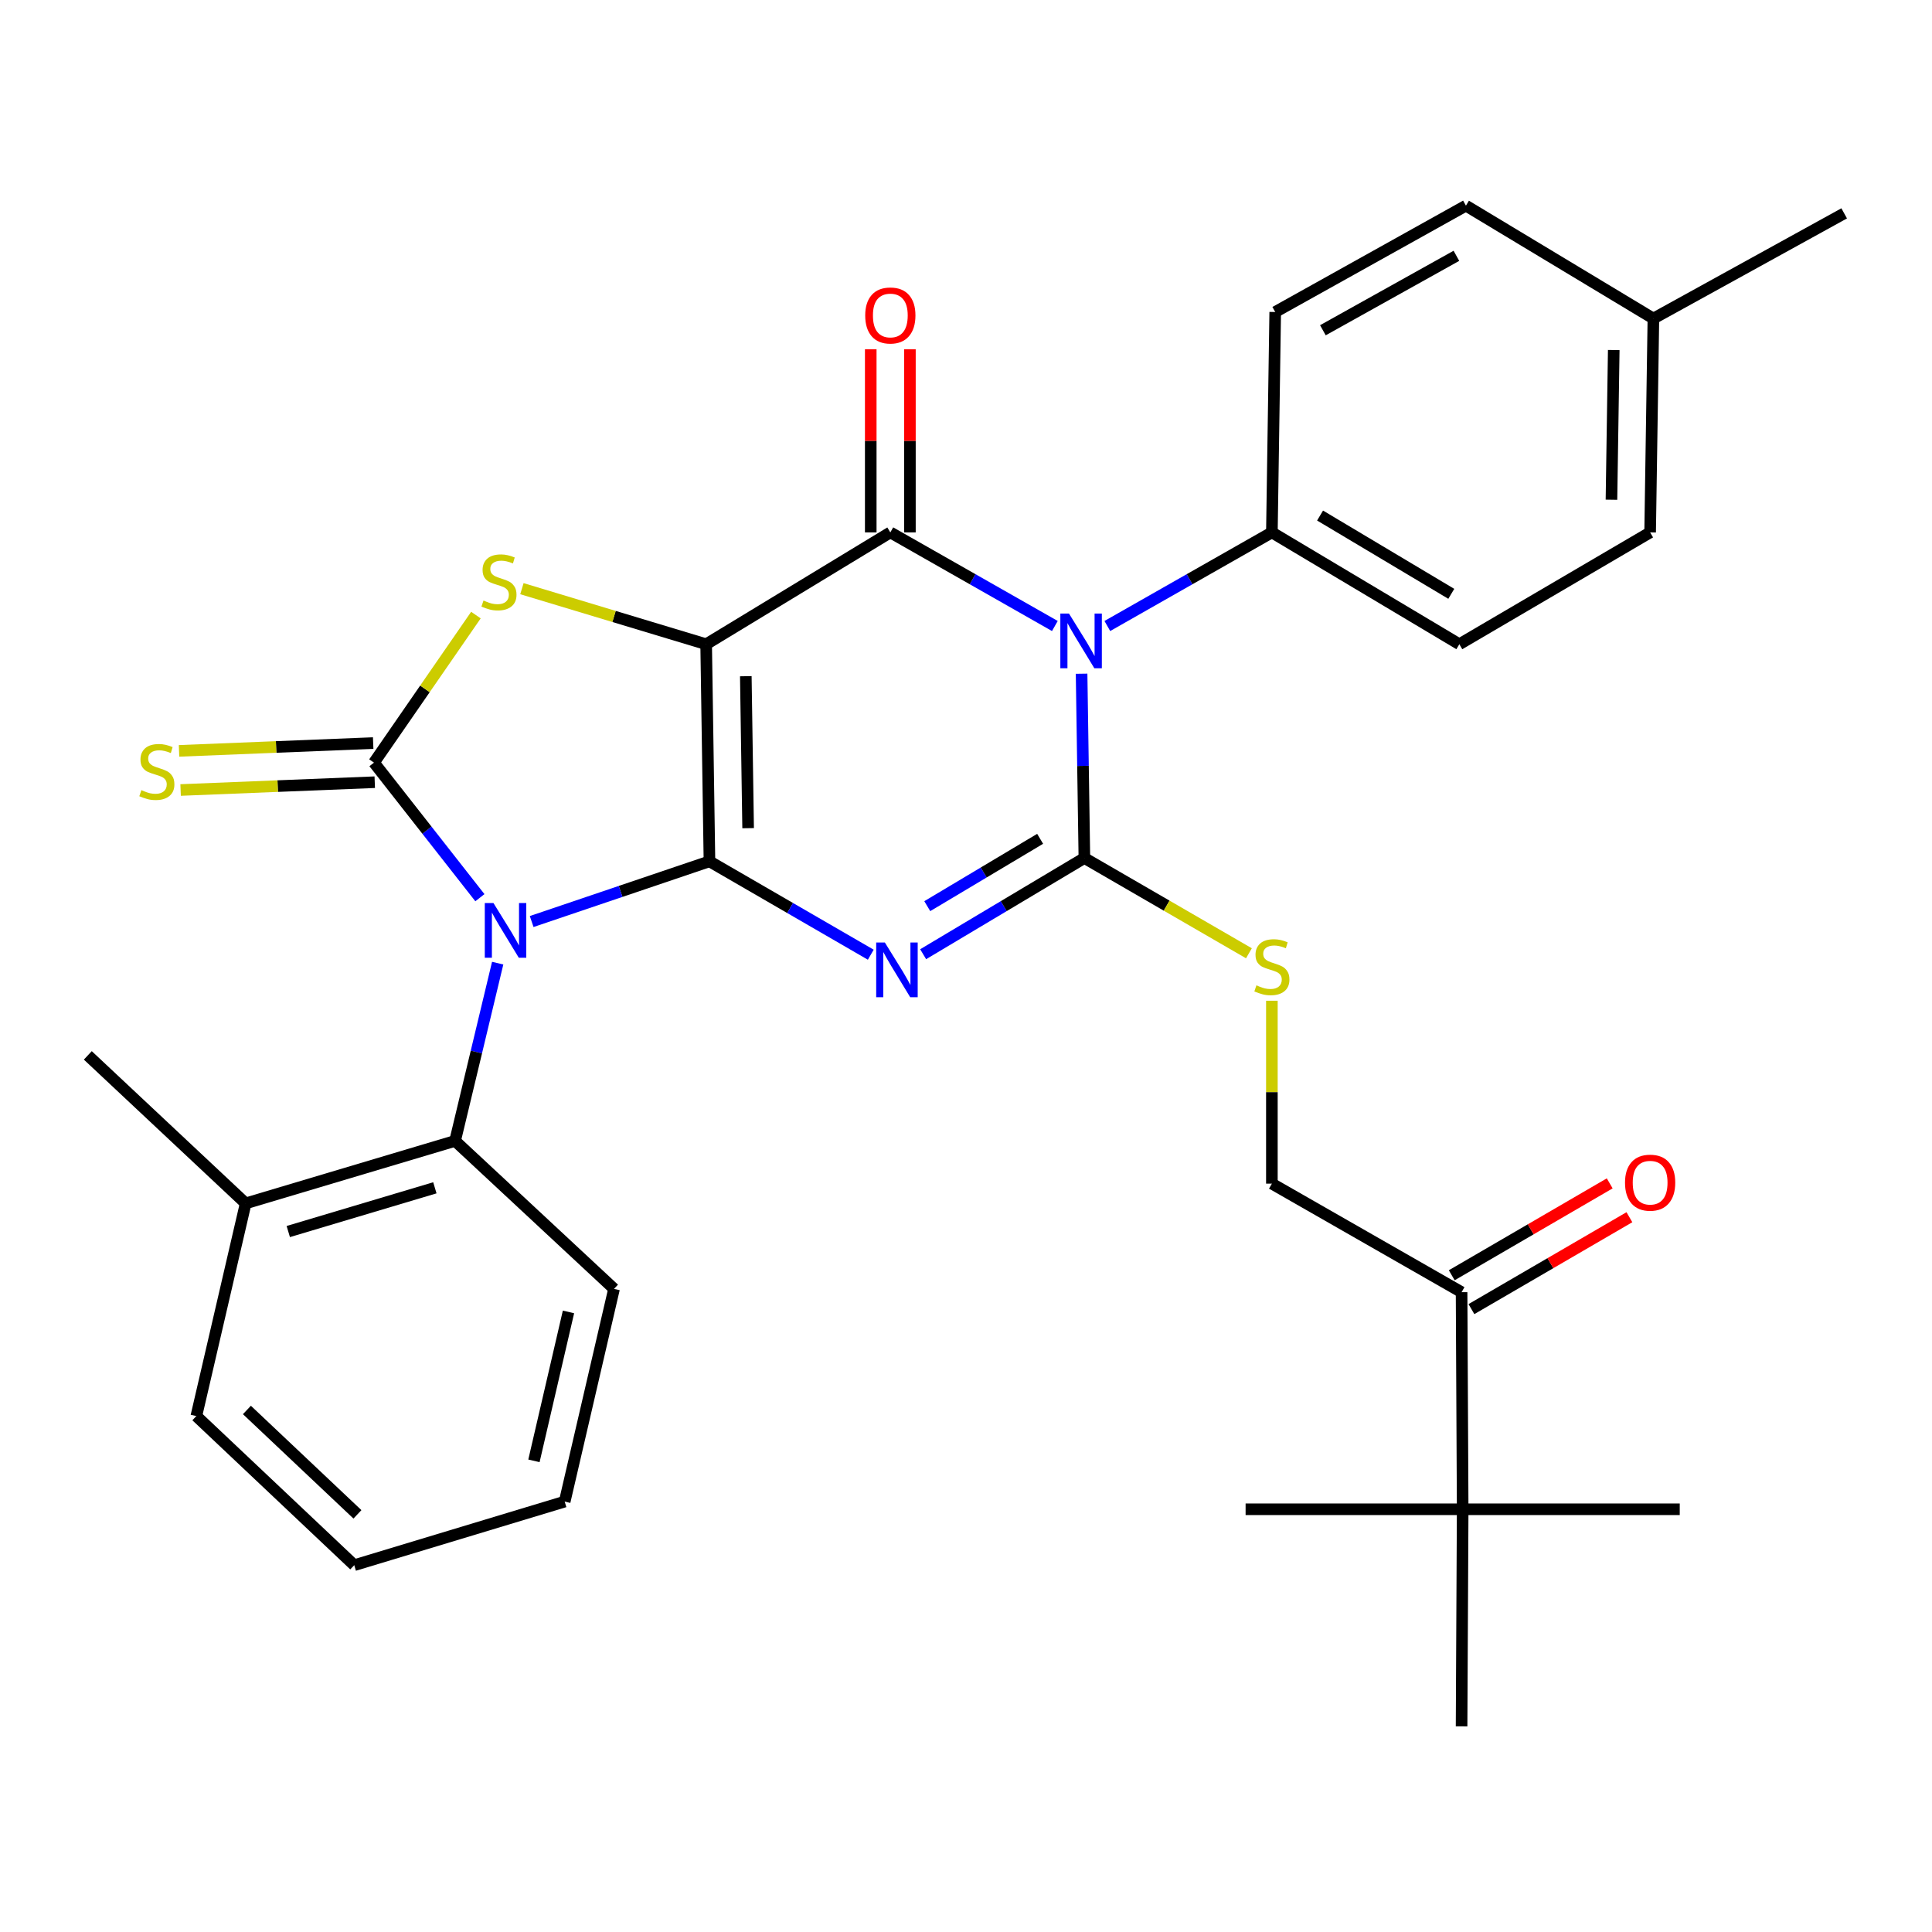 <?xml version='1.0' encoding='iso-8859-1'?>
<svg version='1.1' baseProfile='full'
              xmlns='http://www.w3.org/2000/svg'
                      xmlns:rdkit='http://www.rdkit.org/xml'
                      xmlns:xlink='http://www.w3.org/1999/xlink'
                  xml:space='preserve'
width='1000px' height='1000px' viewBox='0 0 1000 1000'>
<!-- END OF HEADER -->
<rect style='opacity:1.0;fill:#FFFFFF;stroke:none' width='1000' height='1000' x='0' y='0'> </rect>
<path class='bond-0' d='M 367.216,445.821 L 365.505,333.455' style='fill:none;fill-rule:evenodd;stroke:#000000;stroke-width:6px;stroke-linecap:butt;stroke-linejoin:miter;stroke-opacity:1' />
<path class='bond-0' d='M 387.228,428.657 L 386.03,350.001' style='fill:none;fill-rule:evenodd;stroke:#000000;stroke-width:6px;stroke-linecap:butt;stroke-linejoin:miter;stroke-opacity:1' />
<path class='bond-1' d='M 367.216,445.821 L 321.203,461.403' style='fill:none;fill-rule:evenodd;stroke:#000000;stroke-width:6px;stroke-linecap:butt;stroke-linejoin:miter;stroke-opacity:1' />
<path class='bond-1' d='M 321.203,461.403 L 275.189,476.985' style='fill:none;fill-rule:evenodd;stroke:#0000FF;stroke-width:6px;stroke-linecap:butt;stroke-linejoin:miter;stroke-opacity:1' />
<path class='bond-2' d='M 367.216,445.821 L 408.965,469.987' style='fill:none;fill-rule:evenodd;stroke:#000000;stroke-width:6px;stroke-linecap:butt;stroke-linejoin:miter;stroke-opacity:1' />
<path class='bond-2' d='M 408.965,469.987 L 450.713,494.154' style='fill:none;fill-rule:evenodd;stroke:#0000FF;stroke-width:6px;stroke-linecap:butt;stroke-linejoin:miter;stroke-opacity:1' />
<path class='bond-5' d='M 365.505,333.455 L 460.833,275.571' style='fill:none;fill-rule:evenodd;stroke:#000000;stroke-width:6px;stroke-linecap:butt;stroke-linejoin:miter;stroke-opacity:1' />
<path class='bond-7' d='M 365.505,333.455 L 317.823,319.075' style='fill:none;fill-rule:evenodd;stroke:#000000;stroke-width:6px;stroke-linecap:butt;stroke-linejoin:miter;stroke-opacity:1' />
<path class='bond-7' d='M 317.823,319.075 L 270.142,304.695' style='fill:none;fill-rule:evenodd;stroke:#CCCC00;stroke-width:6px;stroke-linecap:butt;stroke-linejoin:miter;stroke-opacity:1' />
<path class='bond-6' d='M 248.394,464.646 L 220.979,429.693' style='fill:none;fill-rule:evenodd;stroke:#0000FF;stroke-width:6px;stroke-linecap:butt;stroke-linejoin:miter;stroke-opacity:1' />
<path class='bond-6' d='M 220.979,429.693 L 193.565,394.739' style='fill:none;fill-rule:evenodd;stroke:#000000;stroke-width:6px;stroke-linecap:butt;stroke-linejoin:miter;stroke-opacity:1' />
<path class='bond-8' d='M 257.598,498.526 L 246.573,544.529' style='fill:none;fill-rule:evenodd;stroke:#0000FF;stroke-width:6px;stroke-linecap:butt;stroke-linejoin:miter;stroke-opacity:1' />
<path class='bond-8' d='M 246.573,544.529 L 235.548,590.531' style='fill:none;fill-rule:evenodd;stroke:#000000;stroke-width:6px;stroke-linecap:butt;stroke-linejoin:miter;stroke-opacity:1' />
<path class='bond-3' d='M 477.821,493.9 L 519.547,469.005' style='fill:none;fill-rule:evenodd;stroke:#0000FF;stroke-width:6px;stroke-linecap:butt;stroke-linejoin:miter;stroke-opacity:1' />
<path class='bond-3' d='M 519.547,469.005 L 561.273,444.109' style='fill:none;fill-rule:evenodd;stroke:#000000;stroke-width:6px;stroke-linecap:butt;stroke-linejoin:miter;stroke-opacity:1' />
<path class='bond-3' d='M 479.952,469.024 L 509.161,451.597' style='fill:none;fill-rule:evenodd;stroke:#0000FF;stroke-width:6px;stroke-linecap:butt;stroke-linejoin:miter;stroke-opacity:1' />
<path class='bond-3' d='M 509.161,451.597 L 538.37,434.17' style='fill:none;fill-rule:evenodd;stroke:#000000;stroke-width:6px;stroke-linecap:butt;stroke-linejoin:miter;stroke-opacity:1' />
<path class='bond-4' d='M 561.273,444.109 L 560.552,396.411' style='fill:none;fill-rule:evenodd;stroke:#000000;stroke-width:6px;stroke-linecap:butt;stroke-linejoin:miter;stroke-opacity:1' />
<path class='bond-4' d='M 560.552,396.411 L 559.83,348.712' style='fill:none;fill-rule:evenodd;stroke:#0000FF;stroke-width:6px;stroke-linecap:butt;stroke-linejoin:miter;stroke-opacity:1' />
<path class='bond-9' d='M 561.273,444.109 L 603.857,468.761' style='fill:none;fill-rule:evenodd;stroke:#000000;stroke-width:6px;stroke-linecap:butt;stroke-linejoin:miter;stroke-opacity:1' />
<path class='bond-9' d='M 603.857,468.761 L 646.441,493.413' style='fill:none;fill-rule:evenodd;stroke:#CCCC00;stroke-width:6px;stroke-linecap:butt;stroke-linejoin:miter;stroke-opacity:1' />
<path class='bond-10' d='M 573.153,324.018 L 615.739,299.794' style='fill:none;fill-rule:evenodd;stroke:#0000FF;stroke-width:6px;stroke-linecap:butt;stroke-linejoin:miter;stroke-opacity:1' />
<path class='bond-10' d='M 615.739,299.794 L 658.325,275.571' style='fill:none;fill-rule:evenodd;stroke:#000000;stroke-width:6px;stroke-linecap:butt;stroke-linejoin:miter;stroke-opacity:1' />
<path class='bond-33' d='M 545.993,324.017 L 503.413,299.794' style='fill:none;fill-rule:evenodd;stroke:#0000FF;stroke-width:6px;stroke-linecap:butt;stroke-linejoin:miter;stroke-opacity:1' />
<path class='bond-33' d='M 503.413,299.794 L 460.833,275.571' style='fill:none;fill-rule:evenodd;stroke:#000000;stroke-width:6px;stroke-linecap:butt;stroke-linejoin:miter;stroke-opacity:1' />
<path class='bond-12' d='M 470.968,275.571 L 470.968,228.172' style='fill:none;fill-rule:evenodd;stroke:#000000;stroke-width:6px;stroke-linecap:butt;stroke-linejoin:miter;stroke-opacity:1' />
<path class='bond-12' d='M 470.968,228.172 L 470.968,180.773' style='fill:none;fill-rule:evenodd;stroke:#FF0000;stroke-width:6px;stroke-linecap:butt;stroke-linejoin:miter;stroke-opacity:1' />
<path class='bond-12' d='M 450.697,275.571 L 450.697,228.172' style='fill:none;fill-rule:evenodd;stroke:#000000;stroke-width:6px;stroke-linecap:butt;stroke-linejoin:miter;stroke-opacity:1' />
<path class='bond-12' d='M 450.697,228.172 L 450.697,180.773' style='fill:none;fill-rule:evenodd;stroke:#FF0000;stroke-width:6px;stroke-linecap:butt;stroke-linejoin:miter;stroke-opacity:1' />
<path class='bond-11' d='M 193.158,384.612 L 142.915,386.631' style='fill:none;fill-rule:evenodd;stroke:#000000;stroke-width:6px;stroke-linecap:butt;stroke-linejoin:miter;stroke-opacity:1' />
<path class='bond-11' d='M 142.915,386.631 L 92.672,388.65' style='fill:none;fill-rule:evenodd;stroke:#CCCC00;stroke-width:6px;stroke-linecap:butt;stroke-linejoin:miter;stroke-opacity:1' />
<path class='bond-11' d='M 193.972,404.866 L 143.729,406.885' style='fill:none;fill-rule:evenodd;stroke:#000000;stroke-width:6px;stroke-linecap:butt;stroke-linejoin:miter;stroke-opacity:1' />
<path class='bond-11' d='M 143.729,406.885 L 93.486,408.904' style='fill:none;fill-rule:evenodd;stroke:#CCCC00;stroke-width:6px;stroke-linecap:butt;stroke-linejoin:miter;stroke-opacity:1' />
<path class='bond-32' d='M 193.565,394.739 L 219.951,356.554' style='fill:none;fill-rule:evenodd;stroke:#000000;stroke-width:6px;stroke-linecap:butt;stroke-linejoin:miter;stroke-opacity:1' />
<path class='bond-32' d='M 219.951,356.554 L 246.337,318.369' style='fill:none;fill-rule:evenodd;stroke:#CCCC00;stroke-width:6px;stroke-linecap:butt;stroke-linejoin:miter;stroke-opacity:1' />
<path class='bond-16' d='M 235.548,590.531 L 127.156,622.874' style='fill:none;fill-rule:evenodd;stroke:#000000;stroke-width:6px;stroke-linecap:butt;stroke-linejoin:miter;stroke-opacity:1' />
<path class='bond-16' d='M 225.085,614.806 L 149.211,637.446' style='fill:none;fill-rule:evenodd;stroke:#000000;stroke-width:6px;stroke-linecap:butt;stroke-linejoin:miter;stroke-opacity:1' />
<path class='bond-23' d='M 235.548,590.531 L 317.824,667.12' style='fill:none;fill-rule:evenodd;stroke:#000000;stroke-width:6px;stroke-linecap:butt;stroke-linejoin:miter;stroke-opacity:1' />
<path class='bond-15' d='M 658.325,517.982 L 658.325,565.315' style='fill:none;fill-rule:evenodd;stroke:#CCCC00;stroke-width:6px;stroke-linecap:butt;stroke-linejoin:miter;stroke-opacity:1' />
<path class='bond-15' d='M 658.325,565.315 L 658.325,612.648' style='fill:none;fill-rule:evenodd;stroke:#000000;stroke-width:6px;stroke-linecap:butt;stroke-linejoin:miter;stroke-opacity:1' />
<path class='bond-18' d='M 658.325,275.571 L 755.353,333.455' style='fill:none;fill-rule:evenodd;stroke:#000000;stroke-width:6px;stroke-linecap:butt;stroke-linejoin:miter;stroke-opacity:1' />
<path class='bond-18' d='M 683.264,266.845 L 751.184,307.364' style='fill:none;fill-rule:evenodd;stroke:#000000;stroke-width:6px;stroke-linecap:butt;stroke-linejoin:miter;stroke-opacity:1' />
<path class='bond-19' d='M 658.325,275.571 L 660.048,161.492' style='fill:none;fill-rule:evenodd;stroke:#000000;stroke-width:6px;stroke-linecap:butt;stroke-linejoin:miter;stroke-opacity:1' />
<path class='bond-13' d='M 756.513,668.831 L 658.325,612.648' style='fill:none;fill-rule:evenodd;stroke:#000000;stroke-width:6px;stroke-linecap:butt;stroke-linejoin:miter;stroke-opacity:1' />
<path class='bond-14' d='M 756.513,668.831 L 757.076,781.198' style='fill:none;fill-rule:evenodd;stroke:#000000;stroke-width:6px;stroke-linecap:butt;stroke-linejoin:miter;stroke-opacity:1' />
<path class='bond-17' d='M 761.609,677.592 L 802.494,653.81' style='fill:none;fill-rule:evenodd;stroke:#000000;stroke-width:6px;stroke-linecap:butt;stroke-linejoin:miter;stroke-opacity:1' />
<path class='bond-17' d='M 802.494,653.81 L 843.378,630.027' style='fill:none;fill-rule:evenodd;stroke:#FF0000;stroke-width:6px;stroke-linecap:butt;stroke-linejoin:miter;stroke-opacity:1' />
<path class='bond-17' d='M 751.417,660.071 L 792.301,636.288' style='fill:none;fill-rule:evenodd;stroke:#000000;stroke-width:6px;stroke-linecap:butt;stroke-linejoin:miter;stroke-opacity:1' />
<path class='bond-17' d='M 792.301,636.288 L 833.186,612.506' style='fill:none;fill-rule:evenodd;stroke:#FF0000;stroke-width:6px;stroke-linecap:butt;stroke-linejoin:miter;stroke-opacity:1' />
<path class='bond-24' d='M 757.076,781.198 L 756.513,893.554' style='fill:none;fill-rule:evenodd;stroke:#000000;stroke-width:6px;stroke-linecap:butt;stroke-linejoin:miter;stroke-opacity:1' />
<path class='bond-25' d='M 757.076,781.198 L 869.432,781.198' style='fill:none;fill-rule:evenodd;stroke:#000000;stroke-width:6px;stroke-linecap:butt;stroke-linejoin:miter;stroke-opacity:1' />
<path class='bond-26' d='M 757.076,781.198 L 644.721,781.198' style='fill:none;fill-rule:evenodd;stroke:#000000;stroke-width:6px;stroke-linecap:butt;stroke-linejoin:miter;stroke-opacity:1' />
<path class='bond-27' d='M 127.156,622.874 L 45.455,546.262' style='fill:none;fill-rule:evenodd;stroke:#000000;stroke-width:6px;stroke-linecap:butt;stroke-linejoin:miter;stroke-opacity:1' />
<path class='bond-28' d='M 127.156,622.874 L 101.627,732.954' style='fill:none;fill-rule:evenodd;stroke:#000000;stroke-width:6px;stroke-linecap:butt;stroke-linejoin:miter;stroke-opacity:1' />
<path class='bond-21' d='M 755.353,333.455 L 854.105,275.571' style='fill:none;fill-rule:evenodd;stroke:#000000;stroke-width:6px;stroke-linecap:butt;stroke-linejoin:miter;stroke-opacity:1' />
<path class='bond-20' d='M 660.048,161.492 L 758.765,106.446' style='fill:none;fill-rule:evenodd;stroke:#000000;stroke-width:6px;stroke-linecap:butt;stroke-linejoin:miter;stroke-opacity:1' />
<path class='bond-20' d='M 684.727,170.94 L 753.83,132.408' style='fill:none;fill-rule:evenodd;stroke:#000000;stroke-width:6px;stroke-linecap:butt;stroke-linejoin:miter;stroke-opacity:1' />
<path class='bond-22' d='M 758.765,106.446 L 855.794,164.882' style='fill:none;fill-rule:evenodd;stroke:#000000;stroke-width:6px;stroke-linecap:butt;stroke-linejoin:miter;stroke-opacity:1' />
<path class='bond-35' d='M 854.105,275.571 L 855.794,164.882' style='fill:none;fill-rule:evenodd;stroke:#000000;stroke-width:6px;stroke-linecap:butt;stroke-linejoin:miter;stroke-opacity:1' />
<path class='bond-35' d='M 834.09,258.658 L 835.272,181.176' style='fill:none;fill-rule:evenodd;stroke:#000000;stroke-width:6px;stroke-linecap:butt;stroke-linejoin:miter;stroke-opacity:1' />
<path class='bond-29' d='M 855.794,164.882 L 954.545,110.433' style='fill:none;fill-rule:evenodd;stroke:#000000;stroke-width:6px;stroke-linecap:butt;stroke-linejoin:miter;stroke-opacity:1' />
<path class='bond-30' d='M 317.824,667.12 L 292.283,777.223' style='fill:none;fill-rule:evenodd;stroke:#000000;stroke-width:6px;stroke-linecap:butt;stroke-linejoin:miter;stroke-opacity:1' />
<path class='bond-30' d='M 294.246,679.055 L 276.368,756.127' style='fill:none;fill-rule:evenodd;stroke:#000000;stroke-width:6px;stroke-linecap:butt;stroke-linejoin:miter;stroke-opacity:1' />
<path class='bond-34' d='M 101.627,732.954 L 183.351,810.14' style='fill:none;fill-rule:evenodd;stroke:#000000;stroke-width:6px;stroke-linecap:butt;stroke-linejoin:miter;stroke-opacity:1' />
<path class='bond-34' d='M 127.804,729.795 L 185.011,783.825' style='fill:none;fill-rule:evenodd;stroke:#000000;stroke-width:6px;stroke-linecap:butt;stroke-linejoin:miter;stroke-opacity:1' />
<path class='bond-31' d='M 292.283,777.223 L 183.351,810.14' style='fill:none;fill-rule:evenodd;stroke:#000000;stroke-width:6px;stroke-linecap:butt;stroke-linejoin:miter;stroke-opacity:1' />
<path  class='atom-2' d='M 255.403 467.405
L 264.683 482.405
Q 265.603 483.885, 267.083 486.565
Q 268.563 489.245, 268.643 489.405
L 268.643 467.405
L 272.403 467.405
L 272.403 495.725
L 268.523 495.725
L 258.563 479.325
Q 257.403 477.405, 256.163 475.205
Q 254.963 473.005, 254.603 472.325
L 254.603 495.725
L 250.923 495.725
L 250.923 467.405
L 255.403 467.405
' fill='#0000FF'/>
<path  class='atom-3' d='M 457.996 487.833
L 467.276 502.833
Q 468.196 504.313, 469.676 506.993
Q 471.156 509.673, 471.236 509.833
L 471.236 487.833
L 474.996 487.833
L 474.996 516.153
L 471.116 516.153
L 461.156 499.753
Q 459.996 497.833, 458.756 495.633
Q 457.556 493.433, 457.196 492.753
L 457.196 516.153
L 453.516 516.153
L 453.516 487.833
L 457.996 487.833
' fill='#0000FF'/>
<path  class='atom-5' d='M 553.313 317.583
L 562.593 332.583
Q 563.513 334.063, 564.993 336.743
Q 566.473 339.423, 566.553 339.583
L 566.553 317.583
L 570.313 317.583
L 570.313 345.903
L 566.433 345.903
L 556.473 329.503
Q 555.313 327.583, 554.073 325.383
Q 552.873 323.183, 552.513 322.503
L 552.513 345.903
L 548.833 345.903
L 548.833 317.583
L 553.313 317.583
' fill='#0000FF'/>
<path  class='atom-8' d='M 250.262 310.832
Q 250.582 310.952, 251.902 311.512
Q 253.222 312.072, 254.662 312.432
Q 256.142 312.752, 257.582 312.752
Q 260.262 312.752, 261.822 311.472
Q 263.382 310.152, 263.382 307.872
Q 263.382 306.312, 262.582 305.352
Q 261.822 304.392, 260.622 303.872
Q 259.422 303.352, 257.422 302.752
Q 254.902 301.992, 253.382 301.272
Q 251.902 300.552, 250.822 299.032
Q 249.782 297.512, 249.782 294.952
Q 249.782 291.392, 252.182 289.192
Q 254.622 286.992, 259.422 286.992
Q 262.702 286.992, 266.422 288.552
L 265.502 291.632
Q 262.102 290.232, 259.542 290.232
Q 256.782 290.232, 255.262 291.392
Q 253.742 292.512, 253.782 294.472
Q 253.782 295.992, 254.542 296.912
Q 255.342 297.832, 256.462 298.352
Q 257.622 298.872, 259.542 299.472
Q 262.102 300.272, 263.622 301.072
Q 265.142 301.872, 266.222 303.512
Q 267.342 305.112, 267.342 307.872
Q 267.342 311.792, 264.702 313.912
Q 262.102 315.992, 257.742 315.992
Q 255.222 315.992, 253.302 315.432
Q 251.422 314.912, 249.182 313.992
L 250.262 310.832
' fill='#CCCC00'/>
<path  class='atom-10' d='M 650.325 510.013
Q 650.645 510.133, 651.965 510.693
Q 653.285 511.253, 654.725 511.613
Q 656.205 511.933, 657.645 511.933
Q 660.325 511.933, 661.885 510.653
Q 663.445 509.333, 663.445 507.053
Q 663.445 505.493, 662.645 504.533
Q 661.885 503.573, 660.685 503.053
Q 659.485 502.533, 657.485 501.933
Q 654.965 501.173, 653.445 500.453
Q 651.965 499.733, 650.885 498.213
Q 649.845 496.693, 649.845 494.133
Q 649.845 490.573, 652.245 488.373
Q 654.685 486.173, 659.485 486.173
Q 662.765 486.173, 666.485 487.733
L 665.565 490.813
Q 662.165 489.413, 659.605 489.413
Q 656.845 489.413, 655.325 490.573
Q 653.805 491.693, 653.845 493.653
Q 653.845 495.173, 654.605 496.093
Q 655.405 497.013, 656.525 497.533
Q 657.685 498.053, 659.605 498.653
Q 662.165 499.453, 663.685 500.253
Q 665.205 501.053, 666.285 502.693
Q 667.405 504.293, 667.405 507.053
Q 667.405 510.973, 664.765 513.093
Q 662.165 515.173, 657.805 515.173
Q 655.285 515.173, 653.365 514.613
Q 651.485 514.093, 649.245 513.173
L 650.325 510.013
' fill='#CCCC00'/>
<path  class='atom-12' d='M 73.187 408.975
Q 73.507 409.095, 74.827 409.655
Q 76.147 410.215, 77.587 410.575
Q 79.067 410.895, 80.507 410.895
Q 83.187 410.895, 84.747 409.615
Q 86.307 408.295, 86.307 406.015
Q 86.307 404.455, 85.507 403.495
Q 84.747 402.535, 83.547 402.015
Q 82.347 401.495, 80.347 400.895
Q 77.827 400.135, 76.307 399.415
Q 74.827 398.695, 73.747 397.175
Q 72.707 395.655, 72.707 393.095
Q 72.707 389.535, 75.107 387.335
Q 77.547 385.135, 82.347 385.135
Q 85.627 385.135, 89.347 386.695
L 88.427 389.775
Q 85.027 388.375, 82.467 388.375
Q 79.707 388.375, 78.187 389.535
Q 76.667 390.655, 76.707 392.615
Q 76.707 394.135, 77.467 395.055
Q 78.267 395.975, 79.387 396.495
Q 80.547 397.015, 82.467 397.615
Q 85.027 398.415, 86.547 399.215
Q 88.067 400.015, 89.147 401.655
Q 90.267 403.255, 90.267 406.015
Q 90.267 409.935, 87.627 412.055
Q 85.027 414.135, 80.667 414.135
Q 78.147 414.135, 76.227 413.575
Q 74.347 413.055, 72.107 412.135
L 73.187 408.975
' fill='#CCCC00'/>
<path  class='atom-13' d='M 447.833 163.284
Q 447.833 156.484, 451.193 152.684
Q 454.553 148.884, 460.833 148.884
Q 467.113 148.884, 470.473 152.684
Q 473.833 156.484, 473.833 163.284
Q 473.833 170.164, 470.433 174.084
Q 467.033 177.964, 460.833 177.964
Q 454.593 177.964, 451.193 174.084
Q 447.833 170.204, 447.833 163.284
M 460.833 174.764
Q 465.153 174.764, 467.473 171.884
Q 469.833 168.964, 469.833 163.284
Q 469.833 157.724, 467.473 154.924
Q 465.153 152.084, 460.833 152.084
Q 456.513 152.084, 454.153 154.884
Q 451.833 157.684, 451.833 163.284
Q 451.833 169.004, 454.153 171.884
Q 456.513 174.764, 460.833 174.764
' fill='#FF0000'/>
<path  class='atom-18' d='M 841.105 612.143
Q 841.105 605.343, 844.465 601.543
Q 847.825 597.743, 854.105 597.743
Q 860.385 597.743, 863.745 601.543
Q 867.105 605.343, 867.105 612.143
Q 867.105 619.023, 863.705 622.943
Q 860.305 626.823, 854.105 626.823
Q 847.865 626.823, 844.465 622.943
Q 841.105 619.063, 841.105 612.143
M 854.105 623.623
Q 858.425 623.623, 860.745 620.743
Q 863.105 617.823, 863.105 612.143
Q 863.105 606.583, 860.745 603.783
Q 858.425 600.943, 854.105 600.943
Q 849.785 600.943, 847.425 603.743
Q 845.105 606.543, 845.105 612.143
Q 845.105 617.863, 847.425 620.743
Q 849.785 623.623, 854.105 623.623
' fill='#FF0000'/>
</svg>
